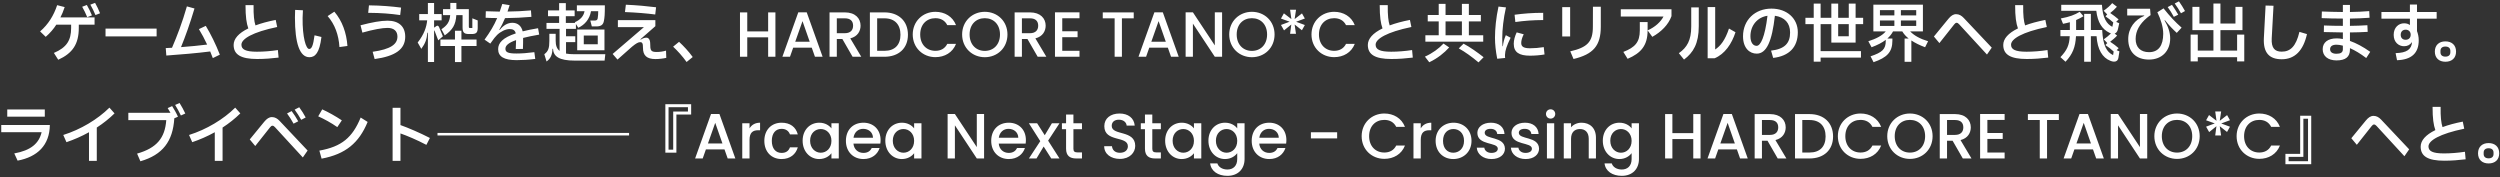 <svg width="1057" height="75" viewBox="0 0 1057 75" fill="none" xmlns="http://www.w3.org/2000/svg">
<rect x="0" y="0" width="1057" height="75" fill="#333333" stroke="none"/>
<path d="M38.201 1.968L40.199 1.212C40.955 2.562 41.765 4.182 42.305 5.613L40.361 6.369C39.74 4.911 39.011 3.318 38.201 1.968ZM38.876 6.504L36.878 7.26C36.284 5.775 35.501 4.182 34.745 2.859L36.716 2.103C37.472 3.426 38.309 5.073 38.876 6.504ZM24.161 2.184L27.347 2.994C26.753 4.83 26.105 6.288 25.538 7.368H39.983V10.419H33.314V11.796C33.314 18.654 30.668 22.515 24.62 25.269L22.784 22.38C28.238 20.058 30.074 17.007 30.074 11.823V10.419H23.81C22.757 12.093 21.218 13.956 19.328 15.576L16.952 13.281C20.381 10.338 22.73 6.558 24.161 2.184ZM66.219 15.387H44.619V12.093H66.219V15.387ZM92.948 23.109L89.978 24.567C89.627 23.622 89.249 22.704 88.871 21.759C83.12 22.488 76.343 23.055 70.322 23.487L70.079 20.328C70.943 20.274 71.807 20.247 72.725 20.193C74.858 15.252 77.072 9.501 79.016 2.697L82.229 3.588C80.204 10.338 78.395 15.36 76.532 19.923C80.285 19.653 84.146 19.275 87.575 18.843C86.495 16.521 85.307 14.28 84.092 12.309L87.008 10.932C89.114 14.415 91.247 18.735 92.948 23.109ZM117.491 21.165L117.788 24.351C114.899 24.702 111.902 24.945 108.743 24.945C101.804 24.945 98.78 23.055 98.78 19.005C98.78 16.413 100.859 14.01 104.99 12.012C104.207 9.852 103.802 7.071 103.802 2.184H107.204C107.15 6.477 107.447 9.015 108.014 10.743C110.39 9.852 113.252 9.069 116.573 8.421L117.194 11.418C106.799 13.578 102.074 16.44 102.074 18.897C102.074 20.895 103.802 21.867 108.635 21.867C111.335 21.867 114.494 21.624 117.491 21.165ZM130.829 24.189C126.725 24.189 124.7 18.33 124.7 7.422C124.7 6.018 124.781 4.695 124.781 4.182L128.075 4.344C128.048 4.965 127.967 6.099 127.94 7.503C127.832 15.765 129.371 20.706 130.721 20.706C131.747 20.706 132.395 19.41 132.989 14.928L135.905 15.63C135.095 22.407 133.232 24.189 130.829 24.189ZM146.894 19.437L143.519 19.896C143.195 14.766 141.575 10.284 138.524 6.801L141.359 4.938C144.653 8.772 146.516 13.902 146.894 19.437ZM169.574 3.21L169.196 6.369C165.254 5.802 161.258 5.451 155.669 5.424L155.993 2.265C161.123 2.319 165.551 2.697 169.574 3.21ZM153.212 13.794L152.429 10.689C157.289 9.42 160.988 8.745 163.85 8.745C168.575 8.745 171.329 11.148 171.329 15.522C171.329 20.814 167.171 23.757 158.396 24.972L157.559 21.894C165.173 20.814 168.035 18.735 168.035 15.468C168.035 13.227 166.631 11.796 163.85 11.796C161.609 11.796 157.883 12.471 153.212 13.794ZM199.706 11.85V7.746L201.974 8.637V11.742C201.974 13.794 201.353 14.388 199.355 14.388H198.275C196.223 14.388 195.575 13.74 195.575 11.58V6.396H192.929C192.686 10.554 191.309 12.66 188.042 14.955L186.638 12.363C188.96 10.797 190.121 9.366 190.337 6.396H187.313V3.858H190.391V1.239H192.956V3.858H198.221V11.175C198.221 11.742 198.329 11.85 198.842 11.85H199.706ZM185.666 11.526L187.259 15.36L185.288 17.061L183.722 12.984C183.641 12.795 183.533 12.795 183.533 13.038V26.214H180.914V13.848H180.671C180.455 16.575 179.861 18.276 178.133 20.652L176.594 17.979C179.348 14.469 180.32 11.445 180.617 8.583H177.242V5.937H180.914V1.266H183.533V5.937H186.719V8.583H183.533V11.607H183.695L184.343 11.121C184.937 10.689 185.315 10.743 185.666 11.526ZM192.362 12.984H195.089V16.71H201.488V19.437H195.089V26.241H192.362V19.437H186.206V16.71H192.362V12.984ZM218.39 22.623C220.496 22.623 223.142 22.434 225.923 22.056L226.301 24.918C223.493 25.269 220.685 25.431 218.444 25.431C213.098 25.431 210.614 23.919 210.614 20.787C210.614 18.168 212.504 15.954 218.066 14.118C217.742 12.795 216.932 12.282 215.447 12.282C213.8 12.282 211.667 13.335 210.182 14.766C209.426 15.522 208.886 16.17 207.293 18.438L204.863 16.764C207.239 13.497 208.886 10.743 210.209 7.638C208.427 7.638 206.807 7.584 205.322 7.503L205.403 4.749C207.239 4.83 209.102 4.884 211.289 4.911C211.667 3.885 212.018 2.805 212.369 1.671L215.474 2.184C215.177 3.129 214.88 4.047 214.583 4.884C217.634 4.857 221.306 4.695 224.492 4.398L224.681 7.125C221.387 7.422 217.094 7.638 213.53 7.665C212.747 9.555 211.937 11.175 211.1 12.552L211.289 12.66C212.828 10.662 214.691 9.636 216.608 9.636C218.876 9.636 220.442 10.932 220.982 13.254C222.818 12.795 225.005 12.336 227.489 11.931L227.975 14.631C225.248 15.09 223.007 15.576 221.171 16.035C221.171 17.628 221.171 18.951 221.09 20.679L218.066 20.733C218.147 19.302 218.174 18.006 218.201 16.953C214.853 18.114 213.692 19.329 213.692 20.625C213.692 22.11 214.853 22.623 218.39 22.623ZM242.771 22.92H255.92L255.623 25.62H242.933C236.507 25.62 233.942 23.892 233.834 20.625H233.591C233.483 23.109 232.889 24.702 231.08 25.998L230.135 22.92C231.836 21.678 232.268 20.301 232.268 17.25V14.28H234.941V17.25C234.941 19.167 235.4 20.598 236.588 21.516V12.201H231.053V9.69H236.399V6.855H231.701V4.398H236.399V1.32H239.234V4.398H242.96V6.855H239.234V9.69H243.203L243.014 9.393C245.336 8.394 246.767 6.855 247.145 4.722H243.905V2.265H255.731C255.731 6.153 255.623 7.395 255.326 8.88C255.029 10.392 254.219 11.175 252.113 11.175H250.223L249.575 8.691H251.303C252.221 8.691 252.572 8.448 252.707 7.773C252.869 6.936 252.923 5.748 252.923 4.722H249.872C249.305 8.124 247.172 10.527 244.499 11.742L243.5 10.149V12.201H239.315V15.333H243.23V17.817H239.315V22.65C240.26 22.839 241.421 22.92 242.771 22.92ZM255.569 21.246H244.04V12.498H255.569V21.246ZM252.734 15.009H246.821V18.708H252.734V15.009ZM277.385 3.075L277.034 6.126C273.443 5.667 269.096 5.289 264.236 5.1L264.614 1.995C269.474 2.211 273.74 2.616 277.385 3.075ZM281.597 21.408L281.705 24.459C280.463 24.756 278.681 24.972 277.115 24.972C273.524 24.972 271.823 23.514 271.85 20.166C271.877 18.276 271.472 17.817 270.689 17.817C269.852 17.817 268.961 18.33 267.233 19.734C266.261 20.571 263.291 23.217 261.077 25.188L259.025 22.812L272.255 11.472H261.239V8.502H277.088V11.067L270.77 16.602L270.905 16.764C271.904 16.089 272.687 15.927 273.308 15.927C274.172 15.927 274.874 16.683 274.901 18.357C274.901 21.354 275.144 21.975 277.709 21.975C278.978 21.975 280.301 21.786 281.597 21.408ZM292.883 24.108L290.291 26.214C288.536 23.757 286.484 21.489 284.594 19.734L287.105 17.682C288.968 19.383 291.209 21.786 292.883 24.108ZM312.863 24V5.235H315.941V13.281H324.77V5.235H327.848V24H324.77V15.792H315.941V24H312.863ZM337.516 5.208H341.08L347.803 24H344.563L343.213 20.166H335.356L334.006 24H330.793L337.516 5.208ZM336.22 17.655H342.349L339.298 8.934L336.22 17.655ZM350.727 5.235H357.207C361.662 5.235 363.849 7.8 363.849 10.851C363.849 13.065 362.661 15.441 359.502 16.224L364.146 24H360.474L356.154 16.494H353.805V24H350.727V5.235ZM360.69 10.851C360.69 8.961 359.61 7.746 357.207 7.746H353.805V14.037H357.207C359.61 14.037 360.69 12.714 360.69 10.851ZM373.915 5.235C379.936 5.235 383.878 8.88 383.878 14.685C383.878 20.463 379.936 24 373.915 24H367.786V5.235H373.915ZM370.864 21.489H373.915C378.343 21.489 380.719 18.951 380.719 14.685C380.719 10.392 378.343 7.746 373.915 7.746H370.864V21.489ZM385.903 14.577C385.903 8.961 390.196 4.992 395.488 4.992C399.403 4.992 402.778 6.963 404.209 10.635H400.51C399.511 8.637 397.729 7.692 395.488 7.692C391.762 7.692 389.062 10.338 389.062 14.577C389.062 18.816 391.762 21.489 395.488 21.489C397.729 21.489 399.511 20.544 400.51 18.546H404.209C402.778 22.218 399.403 24.162 395.488 24.162C390.196 24.162 385.903 20.22 385.903 14.577ZM416.371 24.189C411.079 24.189 406.786 20.22 406.786 14.577C406.786 8.961 411.079 4.992 416.371 4.992C421.717 4.992 425.956 8.961 425.956 14.577C425.956 20.22 421.717 24.189 416.371 24.189ZM416.371 21.516C420.097 21.516 422.797 18.816 422.797 14.577C422.797 10.338 420.097 7.692 416.371 7.692C412.645 7.692 409.945 10.338 409.945 14.577C409.945 18.816 412.645 21.516 416.371 21.516ZM428.984 5.235H435.464C439.919 5.235 442.106 7.8 442.106 10.851C442.106 13.065 440.918 15.441 437.759 16.224L442.403 24H438.731L434.411 16.494H432.062V24H428.984V5.235ZM438.947 10.851C438.947 8.961 437.867 7.746 435.464 7.746H432.062V14.037H435.464C437.867 14.037 438.947 12.714 438.947 10.851ZM456.412 5.208V7.719H449.122V13.227H455.602V15.738H449.122V21.489H456.412V24H446.044V5.208H456.412ZM466.245 7.746V5.235H479.34V7.746H474.345V24H471.267V7.746H466.245ZM488.073 5.208H491.637L498.36 24H495.12L493.77 20.166H485.913L484.563 24H481.35L488.073 5.208ZM486.777 17.655H492.906L489.855 8.934L486.777 17.655ZM513.622 5.208H516.7V24H513.622L504.361 9.987V24H501.283V5.208H504.361L513.622 19.194V5.208ZM529.301 24.189C524.009 24.189 519.716 20.22 519.716 14.577C519.716 8.961 524.009 4.992 529.301 4.992C534.647 4.992 538.886 8.961 538.886 14.577C538.886 20.22 534.647 24.189 529.301 24.189ZM529.301 21.516C533.027 21.516 535.727 18.816 535.727 14.577C535.727 10.338 533.027 7.692 529.301 7.692C525.575 7.692 522.875 10.338 522.875 14.577C522.875 18.816 525.575 21.516 529.301 21.516ZM547.963 4.128L547.369 8.07L550.474 5.667L551.689 7.827L547.99 9.204L551.689 10.581L550.447 12.795L547.369 10.365L547.936 14.28H545.452L545.965 10.365L542.887 12.849L541.591 10.554L545.263 9.177L541.591 7.854L542.833 5.64L545.992 8.07L545.452 4.128H547.963ZM554.495 14.577C554.495 8.961 558.788 4.992 564.08 4.992C567.995 4.992 571.37 6.963 572.801 10.635H569.102C568.103 8.637 566.321 7.692 564.08 7.692C560.354 7.692 557.654 10.338 557.654 14.577C557.654 18.816 560.354 21.489 564.08 21.489C566.321 21.489 568.103 20.544 569.102 18.546H572.801C571.37 22.218 567.995 24.162 564.08 24.162C558.788 24.162 554.495 20.22 554.495 14.577ZM597.031 21.165L597.328 24.351C594.439 24.702 591.442 24.945 588.283 24.945C581.344 24.945 578.32 23.055 578.32 19.005C578.32 16.413 580.399 14.01 584.53 12.012C583.747 9.852 583.342 7.071 583.342 2.184H586.744C586.69 6.477 586.987 9.015 587.554 10.743C589.93 9.852 592.792 9.069 596.113 8.421L596.734 11.418C586.339 13.578 581.614 16.44 581.614 18.897C581.614 20.895 583.342 21.867 588.175 21.867C590.875 21.867 594.034 21.624 597.031 21.165ZM621.034 14.901H627.109V17.628H602.647V14.901H608.29V9.042H603.646V6.342H608.29V1.644H611.179V6.342H618.091V1.644H621.034V6.342H626.11V9.042H621.034V14.901ZM618.091 9.042H611.179V14.901H618.091V9.042ZM604.294 26.322L602.458 23.946C605.752 22.461 608.344 20.517 610.315 18.411L612.718 20.058C610.639 22.353 607.831 24.648 604.294 26.322ZM616.768 20.463L618.793 18.465C621.466 19.869 624.598 22.083 627.271 24.189L625.111 26.376C622.438 24.108 619.441 21.948 616.768 20.463ZM636.37 24.513L633.022 24.837C632.401 21.651 632.077 18.735 632.077 16.008C632.077 12.174 632.536 7.503 633.562 2.778L636.721 3.129C635.641 7.881 635.155 12.606 635.155 16.035C635.155 17.439 635.182 18.627 635.263 19.545H635.425C635.614 17.871 635.938 16.548 636.667 14.874L638.692 15.954C636.991 19.464 636.37 21.381 636.316 23.136C636.289 23.595 636.316 24.054 636.37 24.513ZM640.69 9.312L640.366 6.234C643.903 5.748 648.061 5.397 652.462 5.424V8.475C648.223 8.502 644.47 8.772 640.69 9.312ZM640.015 18.519C640.015 17.007 640.474 15.306 641.257 13.686L644.227 14.496C643.471 16.035 643.174 17.223 643.174 18.195C643.174 19.734 644.254 20.409 646.873 20.409C648.709 20.409 650.734 20.247 652.705 19.923L653.029 23.028C651.247 23.352 648.898 23.541 646.873 23.541C642.31 23.541 640.015 22.11 640.015 18.519ZM665.287 24.945L663.91 21.705C671.119 20.058 673.468 17.709 673.468 11.31L673.495 2.859H676.816V11.283C676.816 19.302 673.657 22.947 665.287 24.945ZM663.856 15.414H660.508V3.021H663.856V15.414ZM698.605 15.576L696.607 12.849C699.793 11.445 702.142 9.258 703.33 6.99H685.267V3.912H706.705V6.828C705.409 10.446 702.385 13.47 698.605 15.576ZM688.156 24.864L686.347 21.948C691.315 20.031 693.313 17.817 693.313 12.849V9.339H696.607V12.903C696.607 19.275 693.745 22.488 688.156 24.864ZM731.011 12.066L733.765 13.632C732.199 18.492 729.256 22.866 724.909 24.648H721.993V2.994H725.179V20.922C727.393 19.464 729.364 17.034 731.011 12.066ZM715.054 11.202V3.129H718.24V11.094C718.24 18.438 715.918 22.245 712.003 25.188L709.816 22.488C713.272 20.058 715.054 17.061 715.054 11.202ZM748.966 3.642C755.5 3.642 760.117 7.773 760.117 13.632C760.117 19.923 756.472 23.703 749.695 24.486L748.804 21.408C754.555 20.733 756.877 18.276 756.85 13.713C756.85 9.717 754.501 7.233 750.424 6.666C749.209 17.412 746.941 22.677 742.729 22.677C739.786 22.677 736.951 20.409 736.951 15.333C736.951 8.475 742 3.642 748.966 3.642ZM742.702 19.383C744.349 19.383 746.212 15.738 747.292 6.666C743.08 7.26 740.083 10.743 740.083 15.306C740.083 17.979 741.19 19.383 742.702 19.383ZM784.552 10.203V18.006H774.292V10.203H769.756V21.624H786.82V24.351H769.756V26.079H766.84V10.203H763.33V7.53H766.84V1.536H769.756V7.53H774.292V1.536H777.181V7.53H781.663V1.536H784.552V7.53H787.738V10.203H784.552ZM781.663 15.333V10.203H777.181V15.333H781.663ZM815.197 17.439L813.928 19.977C811.552 19.086 809.635 18.114 808.123 17.115V26.133H805.261V16.305H806.989C805.774 15.333 804.91 14.334 804.289 13.281H800.374C799.807 14.361 799.024 15.36 797.971 16.305H800.104V17.169C800.104 22.11 797.755 24.351 792.139 26.295L790.87 23.811C795.838 22.137 797.296 20.814 797.296 17.304V16.845C795.811 18.006 793.84 19.032 791.302 19.977L789.925 17.439C793.165 16.413 795.784 15.09 797.296 13.281H792.058V1.968H813.01V13.281H807.61C809.311 15.036 811.795 16.413 815.197 17.439ZM800.941 6.504V4.29H794.839V6.504H800.941ZM803.695 6.504H810.175V4.29H803.695V6.504ZM800.941 8.664H794.839V10.959H800.941V8.664ZM803.695 8.664V10.959H810.175V8.664H803.695ZM842.116 20.139L840.091 23.055L828.319 10.257C827.941 9.825 827.59 9.636 827.266 9.636C826.915 9.636 826.618 9.825 826.24 10.311L819.976 18.222L817.654 15.441L823.783 7.962C824.863 6.666 825.835 5.991 827.05 5.991C828.319 5.991 829.345 6.612 830.263 7.584L842.116 20.139ZM865.687 21.165L865.984 24.351C863.095 24.702 860.098 24.945 856.939 24.945C850 24.945 846.976 23.055 846.976 19.005C846.976 16.413 849.055 14.01 853.186 12.012C852.403 9.852 851.998 7.071 851.998 2.184H855.4C855.346 6.477 855.643 9.015 856.21 10.743C858.586 9.852 861.448 9.069 864.769 8.421L865.39 11.418C854.995 13.578 850.27 16.44 850.27 18.897C850.27 20.895 851.998 21.867 856.831 21.867C859.531 21.867 862.69 21.624 865.687 21.165ZM895.765 20.355L894.928 21.219L896.089 21.732L895.657 24.459C895.387 26.079 894.01 26.43 892.255 25.701C888.907 24.378 886.801 21.003 886.423 15.306H884.02V26.106H881.185V15.306H877.729C877.486 19.923 876.325 22.893 873.301 26.106L871.141 24.162C873.949 21.219 874.894 19.113 875.083 15.306H871.141V12.687H875.137V9.393C874.246 9.636 873.274 9.879 872.248 10.068L871.33 7.8C874.948 7.125 877.243 6.261 879.295 4.992L880.888 6.855C879.943 7.449 878.917 7.989 877.783 8.475V12.687H881.185V5.856H884.02V12.687H888.799C889.15 19.356 890.689 21.975 893.416 23.298L893.659 21.786C892.606 20.814 891.418 19.869 890.176 19.059L890.959 18.195L889.474 16.629C890.608 15.819 891.661 15.009 892.525 14.118C892.282 14.064 892.039 13.956 891.796 13.821C888.799 12.336 886.882 9.528 886.315 4.56H871.492V2.022H888.691C889.042 7.719 890.716 10.149 893.092 11.337L893.497 9.501C892.471 8.556 891.364 7.719 890.203 6.909L890.932 6.099L889.42 4.533C890.878 3.507 892.12 2.454 893.038 1.32L895.036 2.859C894.226 3.804 893.173 4.749 892.201 5.505C893.47 6.369 894.604 7.206 895.738 8.205L894.712 9.258L896.008 9.825L895.468 12.336C895.225 13.362 894.739 13.983 894.064 14.199L895.117 15.036C894.28 15.981 893.146 16.926 892.174 17.655C893.47 18.492 894.658 19.383 895.765 20.355ZM923.818 4.668L922.117 5.613C921.307 4.182 920.389 2.724 919.471 1.482L921.253 0.564C922.117 1.779 923.089 3.291 923.818 4.668ZM920.956 6.207L919.093 7.125C918.337 5.694 917.446 4.263 916.501 2.994L918.31 2.049C919.174 3.318 920.2 4.83 920.956 6.207ZM908.59 25.188C903.136 25.188 899.815 21.975 899.815 16.548C899.815 11.85 902.65 8.286 906.565 6.72V6.531H899.383V3.696H909.049L909.265 6.396C908.725 6.747 908.212 7.125 907.618 7.638C904.675 10.149 902.947 13.038 902.947 16.467C902.947 20.004 905.026 22.056 908.617 22.056C912.586 22.056 914.611 19.302 914.611 14.253C914.611 11.526 913.612 8.232 912.127 5.181L914.746 3.534C917.5 6.99 919.714 9.339 922.387 11.688L920.335 13.902C918.661 12.363 917.149 10.824 915.34 8.529L915.151 8.61C916.69 11.121 917.554 13.74 917.554 16.251C917.554 21.489 914.098 25.188 908.59 25.188ZM945.85 21.381V14.631H948.874V25.971H945.85V24.189H929.218V25.971H926.194V14.631H929.218V21.381H935.833V12.741H926.95V2.913H929.92V9.96H935.833V1.482H938.803V9.96H945.148V2.913H948.118V12.741H938.803V21.381H945.85ZM957.163 16.089L957.892 2.346L961.24 2.427L960.484 16.224C960.268 20.301 961.753 21.84 964.696 21.84C968.368 21.84 970.744 19.626 972.202 13.47L975.388 14.415C973.849 21.327 970.312 25.053 964.723 25.053C959.539 25.053 956.839 22.407 957.163 16.089ZM1002.14 21.921L1000.44 24.54C998.041 22.704 995.692 21.3 993.559 20.355V20.976C993.559 24.027 991.75 25.539 987.862 25.539C984.298 25.539 982.03 23.73 982.03 20.814C982.03 17.952 984.217 16.224 987.943 16.224C988.753 16.224 989.644 16.305 990.562 16.494V13.713C987.862 13.686 984.865 13.632 982.516 13.551L982.57 10.77C984.838 10.878 988.159 10.932 990.562 10.932V7.854C987.106 7.854 984.217 7.773 981.598 7.665L981.679 4.857C984.136 4.965 987.43 5.046 990.562 5.073V2.076H993.559V5.073C996.232 5.019 999.202 4.938 1001.71 4.695L1001.85 7.503C999.202 7.719 996.367 7.8 993.559 7.854V10.932C995.908 10.905 998.689 10.824 1000.93 10.662L1001.06 13.47C998.662 13.632 995.962 13.686 993.559 13.713V17.304C996.178 18.222 999.094 19.761 1002.14 21.921ZM990.562 20.841V19.302C989.563 19.032 988.645 18.897 987.862 18.897C986.053 18.897 985.162 19.626 985.162 20.814C985.162 22.029 986.134 22.731 987.835 22.731C989.563 22.731 990.562 22.218 990.562 20.841ZM1030.22 5.073V7.881H1021.91V13.146C1022.31 14.226 1022.64 15.495 1022.64 17.061C1022.64 22.515 1019.51 25.269 1013.46 25.458L1012.86 22.461C1017.67 22.353 1019.51 20.814 1019.8 17.952H1019.61C1018.99 18.978 1017.83 19.545 1016.43 19.545C1014.21 19.545 1012.05 17.925 1012.05 14.739C1012.05 11.58 1014.16 9.852 1016.45 9.852C1017.45 9.852 1018.29 10.122 1018.72 10.5H1018.91V7.881H1006.87V5.073H1018.91V1.914H1021.91V5.073H1030.22ZM1017.1 16.818C1018.37 16.818 1019.24 16.008 1019.24 14.685C1019.24 13.389 1018.37 12.552 1017.13 12.552C1015.86 12.552 1015.02 13.362 1015.02 14.712C1015.02 16.062 1015.86 16.818 1017.1 16.818ZM1033.93 26.106C1031.26 26.106 1029.45 24.567 1029.45 21.813C1029.45 19.059 1031.26 17.493 1033.91 17.493C1036.61 17.493 1038.42 19.059 1038.42 21.813C1038.42 24.567 1036.61 26.106 1033.93 26.106ZM1033.93 23.946C1035.26 23.946 1036.01 23.271 1036.01 22.11V21.516C1036.01 20.355 1035.26 19.68 1033.91 19.68C1032.58 19.68 1031.83 20.355 1031.83 21.516V22.11C1031.83 23.271 1032.58 23.946 1033.93 23.946ZM3.067 46.291H18.942V49.315H3.067V46.291ZM0.529 55.903V52.852H21.076C20.968 61.411 15.838 66.325 7.441 67.918L6.037 64.867C13.03 63.598 16.485 60.655 17.593 55.903H0.529ZM46.267 45.508L48.426 47.938C46.185 50.152 43.62 52.177 40.92 53.932V68.026H37.627V55.903C34.522 57.631 31.282 59.035 28.096 60.115L26.745 57.064C34.09 54.769 41.298 50.449 46.267 45.508ZM74.049 44.374L75.912 43.537C76.749 44.86 77.695 46.561 78.343 47.992L76.48 48.829C75.751 47.344 74.913 45.724 74.049 44.374ZM70.891 45.697L72.781 44.86C73.644 46.21 74.59 47.857 75.237 49.342L73.698 50.017C73.105 59.764 68.784 65.461 59.361 68.188L57.958 64.948C66.3 62.572 69.757 58.306 70.296 50.8H54.258V47.695H72.079C71.701 46.993 71.296 46.318 70.891 45.697ZM99.449 45.508L101.609 47.938C99.368 50.152 96.803 52.177 94.103 53.932V68.026H90.809V55.903C87.704 57.631 84.464 59.035 81.278 60.115L79.928 57.064C87.272 54.769 94.481 50.449 99.449 45.508ZM129.247 49.666L127.357 50.665C126.52 49.207 125.548 47.668 124.576 46.345L126.52 45.346C127.465 46.642 128.518 48.262 129.247 49.666ZM126.088 51.286L124.117 52.285C123.307 50.8 122.335 49.261 121.363 47.965L123.307 46.966C124.225 48.208 125.332 49.855 126.088 51.286ZM130.057 63.652L128.032 66.568L116.26 53.77C115.882 53.338 115.531 53.149 115.207 53.149C114.856 53.149 114.559 53.338 114.181 53.824L107.917 61.735L105.595 58.954L111.724 51.475C112.804 50.179 113.776 49.504 114.991 49.504C116.26 49.504 117.286 50.125 118.204 51.097L130.057 63.652ZM144.529 50.881L142.612 53.743C139.993 51.907 137.158 50.368 134.539 49.18L136.24 46.237C138.805 47.398 141.856 49.099 144.529 50.881ZM135.97 67.081L135.025 63.679C144.448 62.005 149.011 58.171 152.494 49.693L155.437 51.556C151.792 60.385 146.176 65.164 135.97 67.081ZM181.762 58.333L180.277 61.249C176.335 59.17 172.042 57.361 169.315 56.416V68.026H165.994V45.589H169.315V52.879C172.582 54.04 177.388 56.092 181.762 58.333ZM184.975 56.2H211.975V57.28H184.975V56.2ZM211.975 56.2H238.975V57.28H211.975V56.2ZM238.975 56.2H265.975V57.28H238.975V56.2ZM285.982 64.543H281.311V44.05H292.219V48.424H285.982V64.543ZM282.661 45.319V63.274H284.632V47.155H290.869V45.319H282.661ZM300.616 48.208H304.18L310.903 67H307.663L306.313 63.166H298.456L297.106 67H293.893L300.616 48.208ZM299.32 60.655H305.449L302.398 51.934L299.32 60.655ZM313.826 67V52.123H316.904V54.283C317.768 52.798 319.253 51.88 321.359 51.88V55.066H320.576C318.308 55.066 316.904 56.011 316.904 59.17V67H313.826ZM323.162 59.548C323.162 54.904 326.186 51.88 330.452 51.88C334.097 51.88 336.473 53.689 337.31 56.821H333.989C333.476 55.39 332.288 54.472 330.452 54.472C327.968 54.472 326.321 56.308 326.321 59.548C326.321 62.815 327.968 64.651 330.452 64.651C332.288 64.651 333.422 63.841 333.989 62.302H337.31C336.473 65.218 334.097 67.243 330.452 67.243C326.186 67.243 323.162 64.219 323.162 59.548ZM339.352 59.494C339.352 54.904 342.457 51.88 346.372 51.88C348.883 51.88 350.611 53.068 351.529 54.283V52.123H354.634V67H351.529V64.786C350.584 66.055 348.802 67.243 346.318 67.243C342.457 67.243 339.352 64.084 339.352 59.494ZM351.529 59.548C351.529 56.362 349.342 54.553 347.02 54.553C344.725 54.553 342.511 56.281 342.511 59.494C342.511 62.707 344.725 64.57 347.02 64.57C349.342 64.57 351.529 62.761 351.529 59.548ZM371.906 62.572C371.069 65.164 368.72 67.243 365.075 67.243C360.809 67.243 357.65 64.219 357.65 59.548C357.65 54.877 360.674 51.88 365.075 51.88C369.314 51.88 372.311 54.823 372.311 59.197C372.311 59.71 372.284 60.196 372.203 60.709H360.836C361.052 63.166 362.807 64.651 365.075 64.651C366.965 64.651 368.018 63.733 368.585 62.572H371.906ZM364.94 54.472C362.861 54.472 361.187 55.876 360.863 58.225H369.098C369.044 55.93 367.235 54.472 364.94 54.472ZM374.314 59.494C374.314 54.904 377.419 51.88 381.334 51.88C383.845 51.88 385.573 53.068 386.491 54.283V52.123H389.596V67H386.491V64.786C385.546 66.055 383.764 67.243 381.28 67.243C377.419 67.243 374.314 64.084 374.314 59.494ZM386.491 59.548C386.491 56.362 384.304 54.553 381.982 54.553C379.687 54.553 377.473 56.281 377.473 59.494C377.473 62.707 379.687 64.57 381.982 64.57C384.304 64.57 386.491 62.761 386.491 59.548ZM412.992 48.208H416.07V67H412.992L403.731 52.987V67H400.653V48.208H403.731L412.992 62.194V48.208ZM433.342 62.572C432.505 65.164 430.156 67.243 426.511 67.243C422.245 67.243 419.086 64.219 419.086 59.548C419.086 54.877 422.11 51.88 426.511 51.88C430.75 51.88 433.747 54.823 433.747 59.197C433.747 59.71 433.72 60.196 433.639 60.709H422.272C422.488 63.166 424.243 64.651 426.511 64.651C428.401 64.651 429.454 63.733 430.021 62.572H433.342ZM426.376 54.472C424.297 54.472 422.623 55.876 422.299 58.225H430.534C430.48 55.93 428.671 54.472 426.376 54.472ZM444.471 67L441.258 61.951L438.234 67H435.021L439.827 59.683L435.021 52.123H438.504L441.717 57.172L444.741 52.123H447.954L443.148 59.467L447.954 67H444.471ZM450.736 62.869V54.634H448.981V52.123H450.736V48.424H453.841V52.123H457.459V54.634H453.841V62.869C453.841 63.976 454.273 64.435 455.569 64.435H457.459V67H455.029C452.383 67 450.736 65.893 450.736 62.869ZM473.492 67.189C469.739 67.189 466.85 65.137 466.85 61.816H470.144C470.279 63.355 471.359 64.597 473.492 64.597C475.652 64.597 476.867 63.436 476.867 61.843C476.867 57.307 466.904 60.25 466.904 53.338C466.904 50.044 469.523 47.992 473.357 47.992C476.948 47.992 479.486 49.882 479.756 53.095H476.354C476.246 51.826 475.139 50.665 473.195 50.611C471.413 50.557 470.036 51.421 470.036 53.23C470.036 57.469 479.972 54.823 479.972 61.681C479.972 64.489 477.677 67.189 473.492 67.189ZM484.09 62.869V54.634H482.335V52.123H484.09V48.424H487.195V52.123H490.813V54.634H487.195V62.869C487.195 63.976 487.627 64.435 488.923 64.435H490.813V67H488.383C485.737 67 484.09 65.893 484.09 62.869ZM492.624 59.494C492.624 54.904 495.729 51.88 499.644 51.88C502.155 51.88 503.883 53.068 504.801 54.283V52.123H507.906V67H504.801V64.786C503.856 66.055 502.074 67.243 499.59 67.243C495.729 67.243 492.624 64.084 492.624 59.494ZM504.801 59.548C504.801 56.362 502.614 54.553 500.292 54.553C497.997 54.553 495.783 56.281 495.783 59.494C495.783 62.707 497.997 64.57 500.292 64.57C502.614 64.57 504.801 62.761 504.801 59.548ZM517.943 51.88C520.373 51.88 522.182 53.014 523.1 54.283V52.123H526.205V67.243C526.205 71.293 523.586 74.344 518.942 74.344C514.973 74.344 512.03 72.373 511.652 69.079H514.703C515.162 70.618 516.809 71.671 518.942 71.671C521.318 71.671 523.1 70.213 523.1 67.243V64.759C522.155 66.028 520.373 67.243 517.943 67.243C514.028 67.243 510.923 64.084 510.923 59.494C510.923 54.904 514.028 51.88 517.943 51.88ZM523.1 59.548C523.1 56.362 520.913 54.553 518.591 54.553C516.296 54.553 514.082 56.281 514.082 59.494C514.082 62.707 516.296 64.57 518.591 64.57C520.913 64.57 523.1 62.761 523.1 59.548ZM543.478 62.572C542.641 65.164 540.292 67.243 536.647 67.243C532.381 67.243 529.222 64.219 529.222 59.548C529.222 54.877 532.246 51.88 536.647 51.88C540.886 51.88 543.883 54.823 543.883 59.197C543.883 59.71 543.856 60.196 543.775 60.709H532.408C532.624 63.166 534.379 64.651 536.647 64.651C538.537 64.651 539.59 63.733 540.157 62.572H543.478ZM536.512 54.472C534.433 54.472 532.759 55.876 532.435 58.225H540.67C540.616 55.93 538.807 54.472 536.512 54.472ZM554.249 58.522V55.93H565.346V58.522H554.249ZM575.707 57.577C575.707 51.961 580 47.992 585.292 47.992C589.207 47.992 592.582 49.963 594.013 53.635H590.314C589.315 51.637 587.533 50.692 585.292 50.692C581.566 50.692 578.866 53.338 578.866 57.577C578.866 61.816 581.566 64.489 585.292 64.489C587.533 64.489 589.315 63.544 590.314 61.546H594.013C592.582 65.218 589.207 67.162 585.292 67.162C580 67.162 575.707 63.22 575.707 57.577ZM597.616 67V52.123H600.694V54.283C601.558 52.798 603.043 51.88 605.149 51.88V55.066H604.366C602.098 55.066 600.694 56.011 600.694 59.17V67H597.616ZM614.431 67.243C610.192 67.243 606.979 64.219 606.979 59.548C606.979 54.877 610.327 51.88 614.566 51.88C618.805 51.88 622.153 54.877 622.153 59.548C622.153 64.219 618.697 67.243 614.431 67.243ZM614.431 64.57C616.726 64.57 618.994 62.923 618.994 59.548C618.994 56.173 616.807 54.553 614.512 54.553C612.19 54.553 610.111 56.173 610.111 59.548C610.111 62.923 612.109 64.57 614.431 64.57ZM630.596 67.243C627.032 67.243 624.521 65.137 624.386 62.437H627.572C627.68 63.652 628.841 64.651 630.542 64.651C632.324 64.651 633.269 63.895 633.269 62.869C633.269 59.953 624.629 61.627 624.629 56.173C624.629 53.797 626.843 51.88 630.353 51.88C633.728 51.88 635.942 53.689 636.104 56.659H633.026C632.918 55.363 631.919 54.472 630.245 54.472C628.598 54.472 627.734 55.147 627.734 56.146C627.734 59.143 636.131 57.469 636.293 62.842C636.293 65.353 634.106 67.243 630.596 67.243ZM645.019 67.243C641.455 67.243 638.944 65.137 638.809 62.437H641.995C642.103 63.652 643.264 64.651 644.965 64.651C646.747 64.651 647.692 63.895 647.692 62.869C647.692 59.953 639.052 61.627 639.052 56.173C639.052 53.797 641.266 51.88 644.776 51.88C648.151 51.88 650.365 53.689 650.527 56.659H647.449C647.341 55.363 646.342 54.472 644.668 54.472C643.021 54.472 642.157 55.147 642.157 56.146C642.157 59.143 650.554 57.469 650.716 62.842C650.716 65.353 648.529 67.243 645.019 67.243ZM655.608 50.152C654.501 50.152 653.637 49.288 653.637 48.181C653.637 47.074 654.501 46.21 655.608 46.21C656.688 46.21 657.552 47.074 657.552 48.181C657.552 49.288 656.688 50.152 655.608 50.152ZM654.042 67V52.123H657.12V67H654.042ZM661.161 67V52.123H664.239V53.824C665.238 52.609 666.885 51.88 668.667 51.88C672.15 51.88 674.769 54.067 674.769 58.225V67H671.718V58.684C671.718 55.957 670.233 54.553 667.992 54.553C665.724 54.553 664.239 55.957 664.239 58.684V67H661.161ZM684.689 51.88C687.119 51.88 688.928 53.014 689.846 54.283V52.123H692.951V67.243C692.951 71.293 690.332 74.344 685.688 74.344C681.719 74.344 678.776 72.373 678.398 69.079H681.449C681.908 70.618 683.555 71.671 685.688 71.671C688.064 71.671 689.846 70.213 689.846 67.243V64.759C688.901 66.028 687.119 67.243 684.689 67.243C680.774 67.243 677.669 64.084 677.669 59.494C677.669 54.904 680.774 51.88 684.689 51.88ZM689.846 59.548C689.846 56.362 687.659 54.553 685.337 54.553C683.042 54.553 680.828 56.281 680.828 59.494C680.828 62.707 683.042 64.57 685.337 64.57C687.659 64.57 689.846 62.761 689.846 59.548ZM704.007 67V48.235H707.085V56.281H715.914V48.235H718.992V67H715.914V58.792H707.085V67H704.007ZM728.661 48.208H732.225L738.948 67H735.708L734.358 63.166H726.501L725.151 67H721.938L728.661 48.208ZM727.365 60.655H733.494L730.443 51.934L727.365 60.655ZM741.871 48.235H748.351C752.806 48.235 754.993 50.8 754.993 53.851C754.993 56.065 753.805 58.441 750.646 59.224L755.29 67H751.618L747.298 59.494H744.949V67H741.871V48.235ZM751.834 53.851C751.834 51.961 750.754 50.746 748.351 50.746H744.949V57.037H748.351C750.754 57.037 751.834 55.714 751.834 53.851ZM765.059 48.235C771.08 48.235 775.022 51.88 775.022 57.685C775.022 63.463 771.08 67 765.059 67H758.93V48.235H765.059ZM762.008 64.489H765.059C769.487 64.489 771.863 61.951 771.863 57.685C771.863 53.392 769.487 50.746 765.059 50.746H762.008V64.489ZM777.047 57.577C777.047 51.961 781.34 47.992 786.632 47.992C790.547 47.992 793.922 49.963 795.353 53.635H791.654C790.655 51.637 788.873 50.692 786.632 50.692C782.906 50.692 780.206 53.338 780.206 57.577C780.206 61.816 782.906 64.489 786.632 64.489C788.873 64.489 790.655 63.544 791.654 61.546H795.353C793.922 65.218 790.547 67.162 786.632 67.162C781.34 67.162 777.047 63.22 777.047 57.577ZM807.515 67.189C802.223 67.189 797.93 63.22 797.93 57.577C797.93 51.961 802.223 47.992 807.515 47.992C812.861 47.992 817.1 51.961 817.1 57.577C817.1 63.22 812.861 67.189 807.515 67.189ZM807.515 64.516C811.241 64.516 813.941 61.816 813.941 57.577C813.941 53.338 811.241 50.692 807.515 50.692C803.789 50.692 801.089 53.338 801.089 57.577C801.089 61.816 803.789 64.516 807.515 64.516ZM820.129 48.235H826.609C831.064 48.235 833.251 50.8 833.251 53.851C833.251 56.065 832.063 58.441 828.904 59.224L833.548 67H829.876L825.556 59.494H823.207V67H820.129V48.235ZM830.092 53.851C830.092 51.961 829.012 50.746 826.609 50.746H823.207V57.037H826.609C829.012 57.037 830.092 55.714 830.092 53.851ZM847.556 48.208V50.719H840.266V56.227H846.746V58.738H840.266V64.489H847.556V67H837.188V48.208H847.556ZM857.389 50.746V48.235H870.484V50.746H865.489V67H862.411V50.746H857.389ZM879.217 48.208H882.781L889.504 67H886.264L884.914 63.166H877.057L875.707 67H872.494L879.217 48.208ZM877.921 60.655H884.05L880.999 51.934L877.921 60.655ZM904.766 48.208H907.844V67H904.766L895.505 52.987V67H892.427V48.208H895.505L904.766 62.194V48.208ZM920.445 67.189C915.153 67.189 910.86 63.22 910.86 57.577C910.86 51.961 915.153 47.992 920.445 47.992C925.791 47.992 930.03 51.961 930.03 57.577C930.03 63.22 925.791 67.189 920.445 67.189ZM920.445 64.516C924.171 64.516 926.871 61.816 926.871 57.577C926.871 53.338 924.171 50.692 920.445 50.692C916.719 50.692 914.019 53.338 914.019 57.577C914.019 61.816 916.719 64.516 920.445 64.516ZM939.107 47.128L938.513 51.07L941.618 48.667L942.833 50.827L939.134 52.204L942.833 53.581L941.591 55.795L938.513 53.365L939.08 57.28H936.596L937.109 53.365L934.031 55.849L932.735 53.554L936.407 52.177L932.735 50.854L933.977 48.64L937.136 51.07L936.596 47.128H939.107ZM945.639 57.577C945.639 51.961 949.932 47.992 955.224 47.992C959.139 47.992 962.514 49.963 963.945 53.635H960.246C959.247 51.637 957.465 50.692 955.224 50.692C951.498 50.692 948.798 53.338 948.798 57.577C948.798 61.816 951.498 64.489 955.224 64.489C957.465 64.489 959.247 63.544 960.246 61.546H963.945C962.514 65.218 959.139 67.162 955.224 67.162C949.932 67.162 945.639 63.22 945.639 57.577ZM972.515 48.937H977.186V69.43H966.278V65.056H972.515V48.937ZM975.836 68.161V50.206H973.865V66.325H967.628V68.161H975.836ZM1018.6 63.139L1016.58 66.055L1004.81 53.257C1004.43 52.825 1004.08 52.636 1003.75 52.636C1003.4 52.636 1003.11 52.825 1002.73 53.311L996.464 61.222L994.142 58.441L1000.27 50.962C1001.35 49.666 1002.32 48.991 1003.54 48.991C1004.81 48.991 1005.83 49.612 1006.75 50.584L1018.6 63.139ZM1042.18 64.165L1042.47 67.351C1039.58 67.702 1036.59 67.945 1033.43 67.945C1026.49 67.945 1023.46 66.055 1023.46 62.005C1023.46 59.413 1025.54 57.01 1029.67 55.012C1028.89 52.852 1028.49 50.071 1028.49 45.184H1031.89C1031.83 49.477 1032.13 52.015 1032.7 53.743C1035.07 52.852 1037.94 52.069 1041.26 51.421L1041.88 54.418C1031.48 56.578 1026.76 59.44 1026.76 61.897C1026.76 63.895 1028.49 64.867 1033.32 64.867C1036.02 64.867 1039.18 64.624 1042.18 64.165ZM1052.19 69.106C1049.52 69.106 1047.71 67.567 1047.71 64.813C1047.71 62.059 1049.52 60.493 1052.17 60.493C1054.87 60.493 1056.67 62.059 1056.67 64.813C1056.67 67.567 1054.87 69.106 1052.19 69.106ZM1052.19 66.946C1053.52 66.946 1054.27 66.271 1054.27 65.11V64.516C1054.27 63.355 1053.52 62.68 1052.17 62.68C1050.84 62.68 1050.09 63.355 1050.09 64.516V65.11C1050.09 66.271 1050.84 66.946 1052.19 66.946Z" fill="white"/>
</svg>

